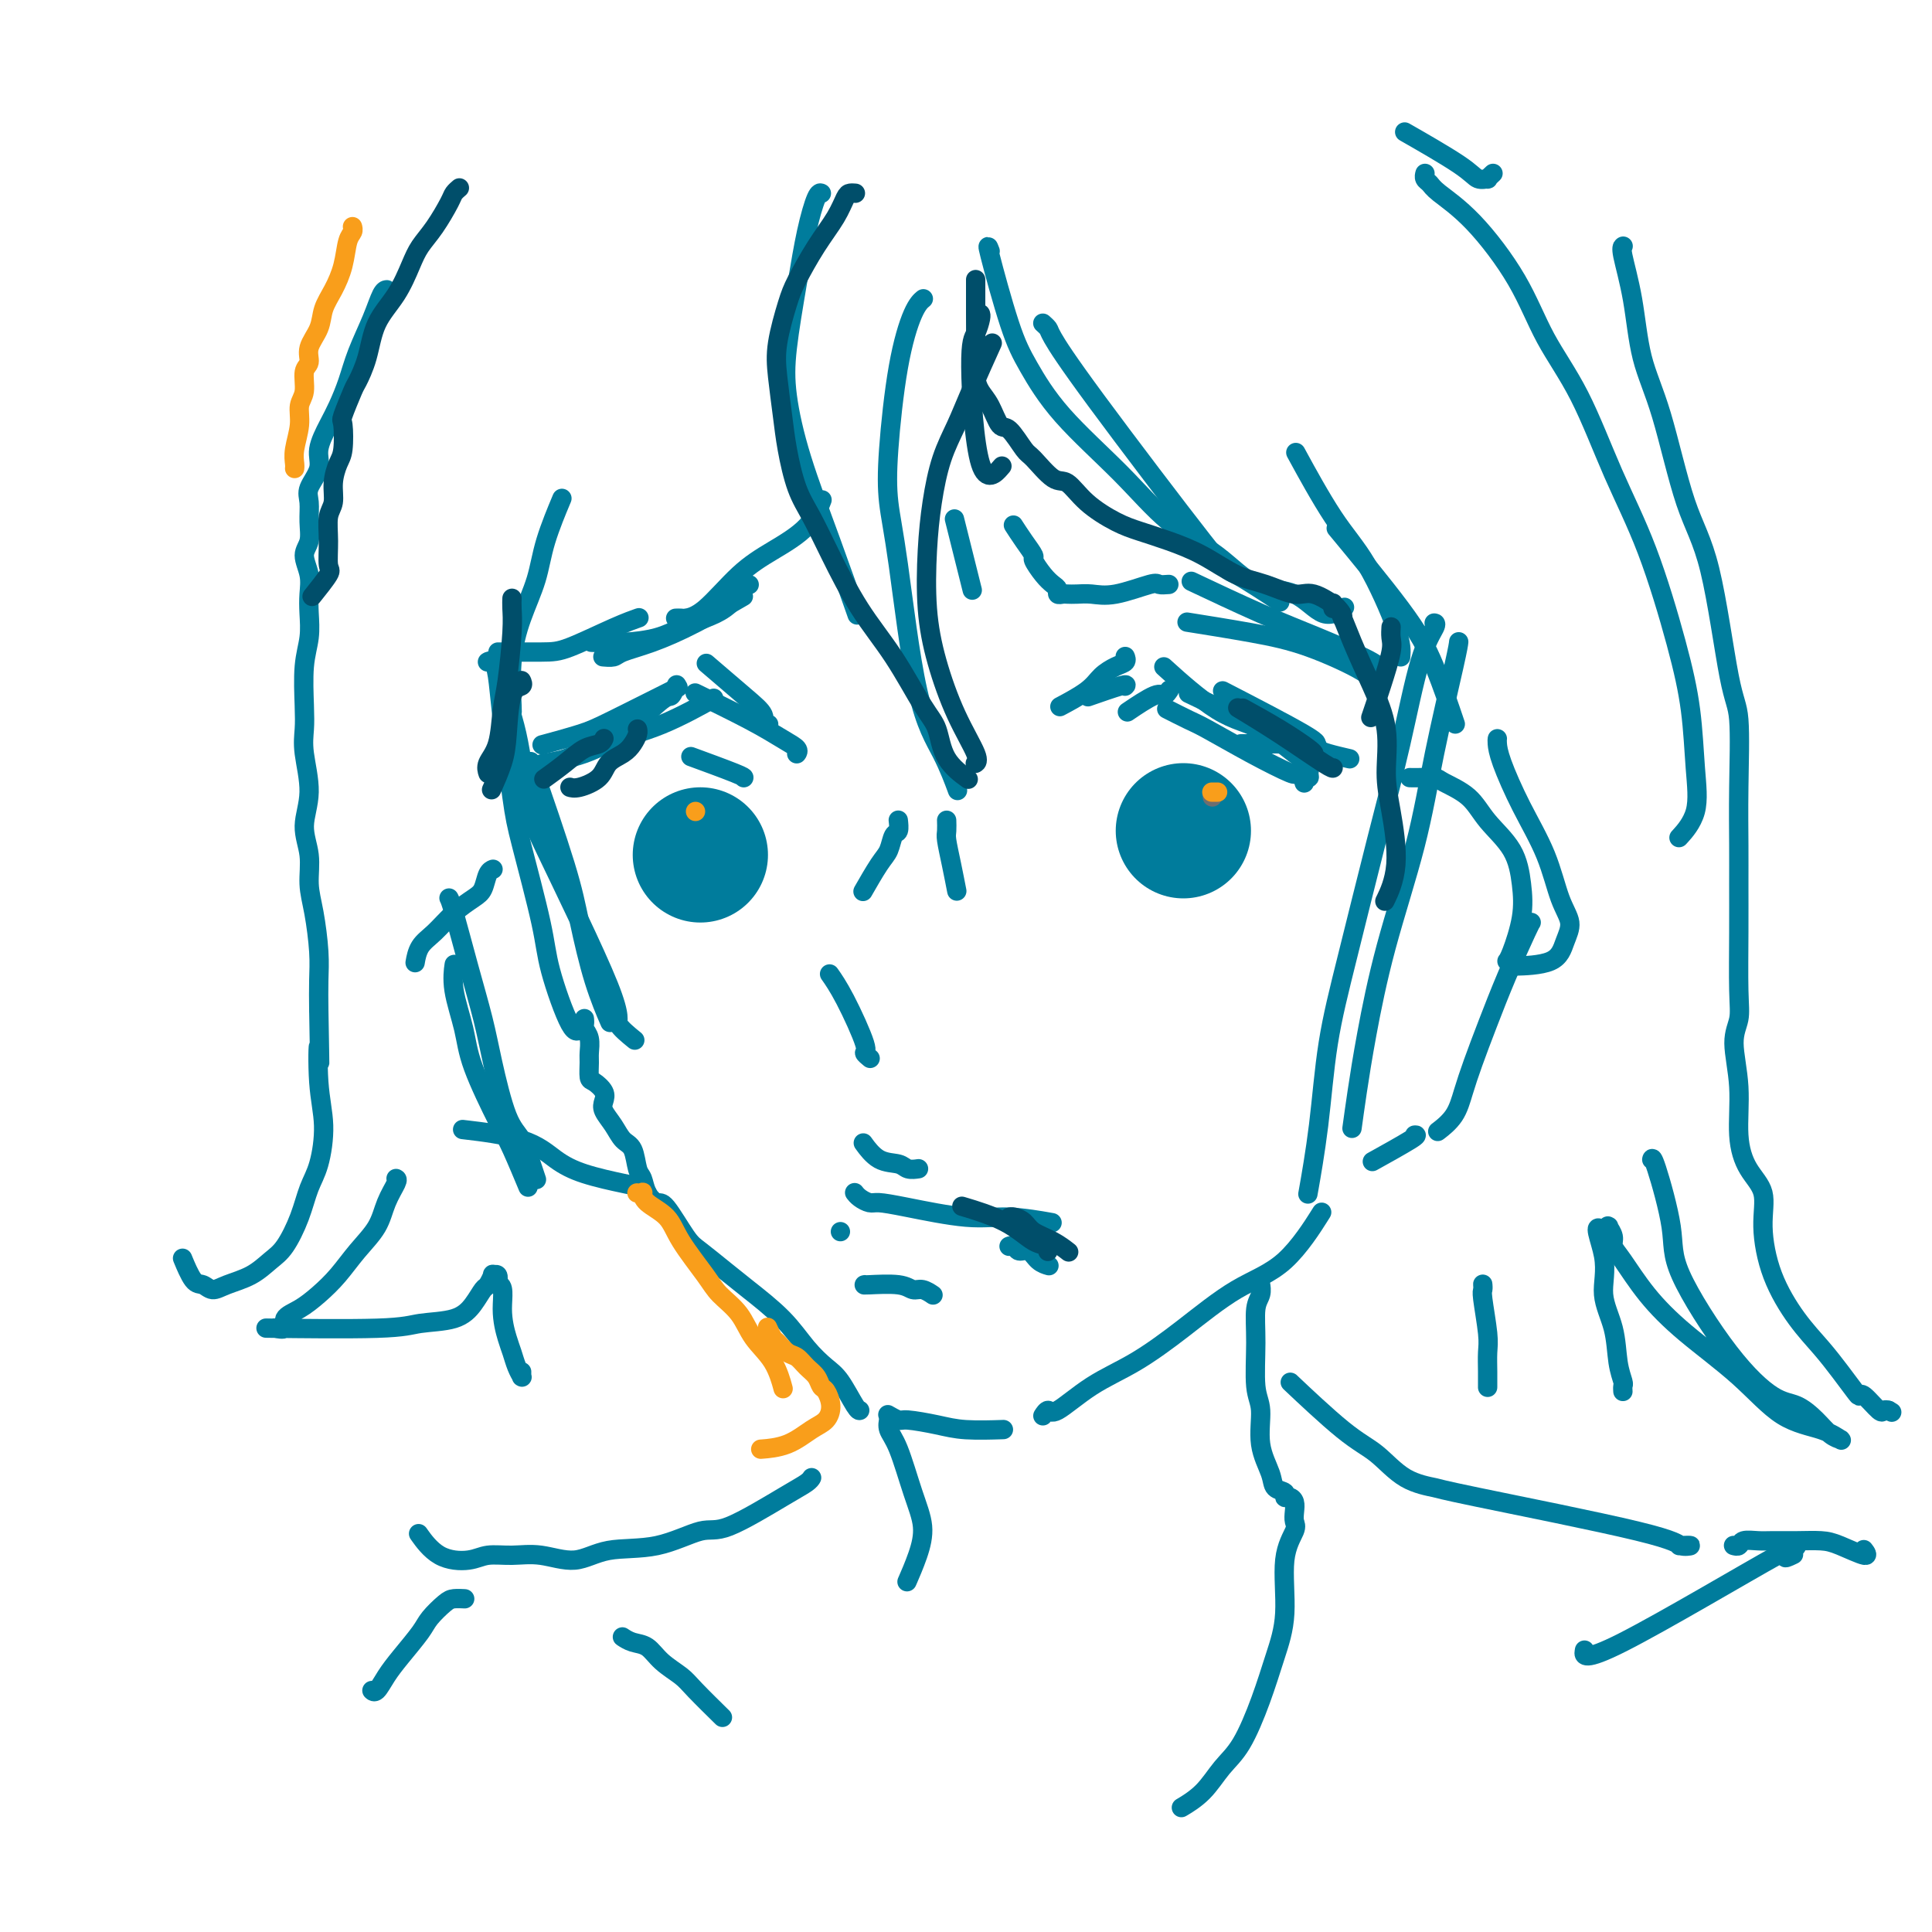 <svg viewBox='0 0 400 400' version='1.1' xmlns='http://www.w3.org/2000/svg' xmlns:xlink='http://www.w3.org/1999/xlink'><g fill='none' stroke='#007C9C' stroke-width='4' stroke-linecap='round' stroke-linejoin='round'><path d='M110,158c-0.184,-0.487 -0.368,-0.974 1,3c1.368,3.974 4.286,12.407 6,18c1.714,5.593 2.222,8.344 3,12c0.778,3.656 1.825,8.215 3,12c1.175,3.785 2.479,6.796 3,8c0.521,1.204 0.261,0.602 0,0'/><path d='M101,137c0.023,-0.013 0.047,-0.026 0,0c-0.047,0.026 -0.164,0.092 0,0c0.164,-0.092 0.608,-0.342 1,0c0.392,0.342 0.732,1.276 1,3c0.268,1.724 0.464,4.239 1,9c0.536,4.761 1.410,11.768 2,16c0.590,4.232 0.894,5.691 2,10c1.106,4.309 3.015,11.470 4,16c0.985,4.530 1.048,6.431 2,10c0.952,3.569 2.795,8.807 4,11c1.205,2.193 1.773,1.341 2,1c0.227,-0.341 0.114,-0.170 0,0'/><path d='M104,140c0.076,-0.020 0.152,-0.040 0,0c-0.152,0.040 -0.533,0.140 0,2c0.533,1.860 1.978,5.480 3,10c1.022,4.520 1.619,9.940 2,13c0.381,3.060 0.544,3.759 4,11c3.456,7.241 10.205,21.023 13,28c2.795,6.977 1.637,7.148 2,8c0.363,0.852 2.247,2.386 3,3c0.753,0.614 0.377,0.307 0,0'/><path d='M121,211c-0.008,-0.093 -0.016,-0.187 0,0c0.016,0.187 0.057,0.653 0,1c-0.057,0.347 -0.212,0.573 0,1c0.212,0.427 0.791,1.055 1,2c0.209,0.945 0.049,2.207 0,3c-0.049,0.793 0.012,1.119 0,2c-0.012,0.881 -0.096,2.318 0,3c0.096,0.682 0.371,0.608 1,1c0.629,0.392 1.610,1.250 2,2c0.390,0.750 0.188,1.392 0,2c-0.188,0.608 -0.363,1.182 0,2c0.363,0.818 1.263,1.881 2,3c0.737,1.119 1.310,2.295 2,3c0.690,0.705 1.498,0.939 2,2c0.502,1.061 0.699,2.948 1,4c0.301,1.052 0.707,1.269 1,2c0.293,0.731 0.474,1.976 1,3c0.526,1.024 1.396,1.828 2,2c0.604,0.172 0.941,-0.287 2,1c1.059,1.287 2.838,4.320 4,6c1.162,1.680 1.706,2.006 3,3c1.294,0.994 3.336,2.654 5,4c1.664,1.346 2.948,2.378 5,4c2.052,1.622 4.872,3.836 7,6c2.128,2.164 3.565,4.279 5,6c1.435,1.721 2.868,3.050 4,4c1.132,0.950 1.963,1.523 3,3c1.037,1.477 2.279,3.859 3,5c0.721,1.141 0.920,1.040 1,1c0.080,-0.040 0.040,-0.020 0,0'/><path d='M184,293c-0.015,-0.009 -0.030,-0.017 0,0c0.030,0.017 0.103,0.060 0,0c-0.103,-0.060 -0.384,-0.223 0,0c0.384,0.223 1.431,0.830 2,1c0.569,0.170 0.658,-0.098 2,0c1.342,0.098 3.937,0.562 6,1c2.063,0.438 3.594,0.849 6,1c2.406,0.151 5.687,0.043 7,0c1.313,-0.043 0.656,-0.022 0,0'/><path d='M216,293c0.025,-0.039 0.051,-0.078 0,0c-0.051,0.078 -0.177,0.274 0,0c0.177,-0.274 0.657,-1.017 1,-1c0.343,0.017 0.548,0.795 2,0c1.452,-0.795 4.149,-3.161 7,-5c2.851,-1.839 5.854,-3.149 9,-5c3.146,-1.851 6.434,-4.242 10,-7c3.566,-2.758 7.409,-5.884 11,-8c3.591,-2.116 6.928,-3.224 10,-6c3.072,-2.776 5.878,-7.222 7,-9c1.122,-1.778 0.561,-0.889 0,0'/><path d='M302,133c-0.004,0.037 -0.007,0.074 0,0c0.007,-0.074 0.025,-0.258 0,0c-0.025,0.258 -0.093,0.959 -1,5c-0.907,4.041 -2.652,11.421 -4,18c-1.348,6.579 -2.298,12.356 -4,19c-1.702,6.644 -4.155,14.156 -6,21c-1.845,6.844 -3.082,13.020 -4,18c-0.918,4.980 -1.516,8.764 -2,12c-0.484,3.236 -0.852,5.925 -1,7c-0.148,1.075 -0.074,0.538 0,0'/><path d='M297,129c-0.066,-0.007 -0.133,-0.014 0,0c0.133,0.014 0.465,0.051 0,1c-0.465,0.949 -1.728,2.812 -3,7c-1.272,4.188 -2.553,10.703 -4,17c-1.447,6.297 -3.061,12.376 -5,20c-1.939,7.624 -4.205,16.794 -6,24c-1.795,7.206 -3.120,12.447 -4,18c-0.880,5.553 -1.314,11.418 -2,17c-0.686,5.582 -1.625,10.881 -2,13c-0.375,2.119 -0.188,1.060 0,0'/><path d='M290,136c0.100,-1.271 0.201,-2.542 -1,-6c-1.201,-3.458 -3.703,-9.102 -6,-13c-2.297,-3.898 -4.388,-6.049 -7,-10c-2.612,-3.951 -5.746,-9.700 -7,-12c-1.254,-2.300 -0.627,-1.150 0,0'/><path d='M301,149c-0.090,-0.268 -0.180,-0.537 0,0c0.180,0.537 0.631,1.879 0,0c-0.631,-1.879 -2.344,-6.978 -4,-11c-1.656,-4.022 -3.253,-6.968 -7,-12c-3.747,-5.032 -9.642,-12.152 -12,-15c-2.358,-2.848 -1.179,-1.424 0,0'/><path d='M106,147c0.039,0.376 0.078,0.751 0,-1c-0.078,-1.751 -0.273,-5.630 0,-9c0.273,-3.370 1.012,-6.232 2,-9c0.988,-2.768 2.224,-5.443 3,-8c0.776,-2.557 1.094,-4.996 2,-8c0.906,-3.004 2.402,-6.573 3,-8c0.598,-1.427 0.299,-0.714 0,0'/><path d='M292,161c0.003,0.000 0.005,0.000 0,0c-0.005,-0.000 -0.019,-0.001 0,0c0.019,0.001 0.071,0.002 0,0c-0.071,-0.002 -0.266,-0.007 0,0c0.266,0.007 0.992,0.027 2,0c1.008,-0.027 2.297,-0.099 3,0c0.703,0.099 0.819,0.370 2,1c1.181,0.630 3.429,1.621 5,3c1.571,1.379 2.467,3.147 4,5c1.533,1.853 3.703,3.793 5,6c1.297,2.207 1.720,4.683 2,7c0.280,2.317 0.415,4.477 0,7c-0.415,2.523 -1.381,5.410 -2,7c-0.619,1.590 -0.891,1.883 -1,2c-0.109,0.117 -0.054,0.059 0,0'/><path d='M310,153c0.007,-0.048 0.015,-0.096 0,0c-0.015,0.096 -0.051,0.335 0,1c0.051,0.665 0.190,1.756 1,4c0.810,2.244 2.291,5.642 4,9c1.709,3.358 3.644,6.675 5,10c1.356,3.325 2.131,6.656 3,9c0.869,2.344 1.832,3.700 2,5c0.168,1.300 -0.460,2.544 -1,4c-0.540,1.456 -0.991,3.123 -3,4c-2.009,0.877 -5.574,0.965 -7,1c-1.426,0.035 -0.713,0.018 0,0'/><path d='M317,191c0.019,-0.020 0.038,-0.040 0,0c-0.038,0.040 -0.132,0.141 -1,2c-0.868,1.859 -2.510,5.477 -4,9c-1.490,3.523 -2.827,6.951 -4,10c-1.173,3.049 -2.182,5.717 -3,8c-0.818,2.283 -1.446,4.179 -2,6c-0.554,1.821 -1.034,3.567 -2,5c-0.966,1.433 -2.419,2.552 -3,3c-0.581,0.448 -0.291,0.224 0,0'/><path d='M293,235c-0.095,0.006 -0.190,0.012 0,0c0.190,-0.012 0.667,-0.042 -1,1c-1.667,1.042 -5.476,3.155 -7,4c-1.524,0.845 -0.762,0.423 0,0'/><path d='M102,180c-0.002,0.001 -0.004,0.001 0,0c0.004,-0.001 0.012,-0.005 0,0c-0.012,0.005 -0.046,0.017 0,0c0.046,-0.017 0.172,-0.063 0,0c-0.172,0.063 -0.643,0.236 -1,1c-0.357,0.764 -0.600,2.118 -1,3c-0.400,0.882 -0.959,1.291 -2,2c-1.041,0.709 -2.566,1.718 -4,3c-1.434,1.282 -2.776,2.839 -4,4c-1.224,1.161 -2.330,1.928 -3,3c-0.670,1.072 -0.906,2.449 -1,3c-0.094,0.551 -0.047,0.275 0,0'/><path d='M94,200c0.004,-0.026 0.008,-0.053 0,0c-0.008,0.053 -0.027,0.184 0,0c0.027,-0.184 0.101,-0.685 0,0c-0.101,0.685 -0.376,2.556 0,5c0.376,2.444 1.404,5.462 2,8c0.596,2.538 0.759,4.597 2,8c1.241,3.403 3.559,8.149 5,11c1.441,2.851 2.003,3.806 3,6c0.997,2.194 2.428,5.627 3,7c0.572,1.373 0.286,0.687 0,0'/><path d='M93,186c0.012,0.022 0.023,0.044 0,0c-0.023,-0.044 -0.082,-0.153 0,0c0.082,0.153 0.304,0.568 1,3c0.696,2.432 1.867,6.879 3,11c1.133,4.121 2.229,7.915 3,11c0.771,3.085 1.215,5.461 2,9c0.785,3.539 1.909,8.241 3,11c1.091,2.759 2.148,3.575 3,5c0.852,1.425 1.499,3.461 2,5c0.501,1.539 0.858,2.583 1,3c0.142,0.417 0.071,0.209 0,0'/><path d='M134,247c-0.012,-0.025 -0.025,-0.051 0,0c0.025,0.051 0.087,0.178 0,0c-0.087,-0.178 -0.322,-0.659 -1,-1c-0.678,-0.341 -1.798,-0.540 -4,-1c-2.202,-0.460 -5.485,-1.181 -8,-2c-2.515,-0.819 -4.262,-1.735 -6,-3c-1.738,-1.265 -3.468,-2.879 -7,-4c-3.532,-1.121 -8.866,-1.749 -11,-2c-2.134,-0.251 -1.067,-0.126 0,0'/><path d='M268,160c0.017,0.022 0.034,0.045 0,0c-0.034,-0.045 -0.118,-0.157 0,0c0.118,0.157 0.437,0.585 -1,0c-1.437,-0.585 -4.631,-2.182 -8,-4c-3.369,-1.818 -6.913,-3.859 -9,-5c-2.087,-1.141 -2.716,-1.384 -4,-2c-1.284,-0.616 -3.224,-1.605 -4,-2c-0.776,-0.395 -0.388,-0.198 0,0'/><path d='M270,162c-0.008,-0.031 -0.017,-0.063 0,0c0.017,0.063 0.059,0.220 0,0c-0.059,-0.220 -0.218,-0.818 0,-1c0.218,-0.182 0.813,0.054 1,0c0.187,-0.054 -0.033,-0.396 0,-1c0.033,-0.604 0.319,-1.470 0,-2c-0.319,-0.530 -1.243,-0.725 -3,-2c-1.757,-1.275 -4.347,-3.630 -7,-5c-2.653,-1.370 -5.368,-1.753 -9,-4c-3.632,-2.247 -8.181,-6.356 -10,-8c-1.819,-1.644 -0.910,-0.822 0,0'/><path d='M271,158c0.006,0.081 0.012,0.162 0,0c-0.012,-0.162 -0.043,-0.566 0,-1c0.043,-0.434 0.161,-0.898 0,-1c-0.161,-0.102 -0.600,0.158 -3,-1c-2.400,-1.158 -6.762,-3.735 -11,-6c-4.238,-2.265 -8.354,-4.219 -10,-5c-1.646,-0.781 -0.823,-0.391 0,0'/><path d='M272,154c-0.016,-0.001 -0.032,-0.002 0,0c0.032,0.002 0.111,0.006 0,0c-0.111,-0.006 -0.411,-0.022 0,0c0.411,0.022 1.534,0.083 -2,-2c-3.534,-2.083 -11.724,-6.309 -15,-8c-3.276,-1.691 -1.638,-0.845 0,0'/><path d='M233,136c0.011,0.025 0.021,0.051 0,0c-0.021,-0.051 -0.075,-0.177 0,0c0.075,0.177 0.278,0.657 0,1c-0.278,0.343 -1.039,0.548 -2,1c-0.961,0.452 -2.124,1.152 -3,2c-0.876,0.848 -1.467,1.844 -3,3c-1.533,1.156 -4.010,2.473 -5,3c-0.990,0.527 -0.495,0.263 0,0'/><path d='M242,143c0.093,-0.137 0.185,-0.274 0,0c-0.185,0.274 -0.648,0.960 -1,1c-0.352,0.040 -0.595,-0.566 -2,0c-1.405,0.566 -3.973,2.305 -5,3c-1.027,0.695 -0.514,0.348 0,0'/><path d='M233,142c-0.065,0.060 -0.131,0.119 0,0c0.131,-0.119 0.458,-0.417 -1,0c-1.458,0.417 -4.702,1.548 -6,2c-1.298,0.452 -0.649,0.226 0,0'/><path d='M159,150c0.131,-0.041 0.262,-0.082 0,0c-0.262,0.082 -0.915,0.287 -1,0c-0.085,-0.287 0.400,-1.067 0,-2c-0.400,-0.933 -1.685,-2.021 -4,-4c-2.315,-1.979 -5.662,-4.851 -7,-6c-1.338,-1.149 -0.669,-0.574 0,0'/><path d='M165,156c-0.004,0.005 -0.008,0.011 0,0c0.008,-0.011 0.028,-0.037 0,0c-0.028,0.037 -0.104,0.139 0,0c0.104,-0.139 0.387,-0.518 0,-1c-0.387,-0.482 -1.444,-1.067 -3,-2c-1.556,-0.933 -3.611,-2.213 -7,-4c-3.389,-1.787 -8.111,-4.082 -10,-5c-1.889,-0.918 -0.944,-0.459 0,0'/><path d='M154,161c-0.001,0.002 -0.002,0.003 0,0c0.002,-0.003 0.006,-0.012 0,0c-0.006,0.012 -0.022,0.044 0,0c0.022,-0.044 0.083,-0.166 -2,-1c-2.083,-0.834 -6.309,-2.381 -8,-3c-1.691,-0.619 -0.845,-0.309 0,0'/><path d='M147,145c-0.227,0.128 -0.455,0.256 0,0c0.455,-0.256 1.591,-0.894 0,0c-1.591,0.894 -5.911,3.322 -10,5c-4.089,1.678 -7.947,2.606 -12,4c-4.053,1.394 -8.301,3.256 -10,4c-1.699,0.744 -0.850,0.372 0,0'/><path d='M140,142c-0.025,0.063 -0.051,0.126 0,0c0.051,-0.126 0.177,-0.441 0,0c-0.177,0.441 -0.658,1.639 -1,2c-0.342,0.361 -0.545,-0.113 -2,1c-1.455,1.113 -4.163,3.814 -7,6c-2.837,2.186 -5.802,3.858 -9,5c-3.198,1.142 -6.628,1.755 -8,2c-1.372,0.245 -0.686,0.123 0,0'/><path d='M139,143c1.203,-0.604 2.405,-1.209 0,0c-2.405,1.209 -8.418,4.231 -12,6c-3.582,1.769 -4.734,2.284 -7,3c-2.266,0.716 -5.648,1.633 -7,2c-1.352,0.367 -0.676,0.183 0,0'/><path d='M257,154c-0.094,-0.000 -0.189,-0.000 0,0c0.189,0.000 0.661,0.000 1,0c0.339,-0.000 0.546,-0.001 1,0c0.454,0.001 1.154,0.003 2,0c0.846,-0.003 1.838,-0.012 3,0c1.162,0.012 2.494,0.045 4,0c1.506,-0.045 3.185,-0.170 4,0c0.815,0.170 0.765,0.633 1,1c0.235,0.367 0.756,0.637 2,1c1.244,0.363 3.213,0.818 4,1c0.787,0.182 0.394,0.091 0,0'/><path d='M285,141c-0.033,0.007 -0.066,0.014 0,0c0.066,-0.014 0.230,-0.048 0,0c-0.230,0.048 -0.855,0.177 -1,0c-0.145,-0.177 0.190,-0.661 -2,-2c-2.190,-1.339 -6.907,-3.534 -11,-5c-4.093,-1.466 -7.564,-2.202 -12,-3c-4.436,-0.798 -9.839,-1.656 -12,-2c-2.161,-0.344 -1.081,-0.172 0,0'/><path d='M286,139c-0.003,0.007 -0.005,0.015 0,0c0.005,-0.015 0.019,-0.052 0,0c-0.019,0.052 -0.070,0.191 0,0c0.070,-0.191 0.262,-0.714 -2,-2c-2.262,-1.286 -6.977,-3.334 -11,-5c-4.023,-1.666 -7.352,-2.948 -12,-5c-4.648,-2.052 -10.614,-4.872 -13,-6c-2.386,-1.128 -1.193,-0.564 0,0'/><path d='M242,121c-0.796,0.061 -1.592,0.121 -2,0c-0.408,-0.121 -0.428,-0.425 -2,0c-1.572,0.425 -4.697,1.578 -7,2c-2.303,0.422 -3.784,0.114 -5,0c-1.216,-0.114 -2.168,-0.034 -3,0c-0.832,0.034 -1.546,0.021 -2,0c-0.454,-0.021 -0.649,-0.049 -1,0c-0.351,0.049 -0.858,0.174 -1,0c-0.142,-0.174 0.083,-0.647 0,-1c-0.083,-0.353 -0.473,-0.586 -1,-1c-0.527,-0.414 -1.192,-1.008 -2,-2c-0.808,-0.992 -1.758,-2.382 -2,-3c-0.242,-0.618 0.224,-0.465 0,-1c-0.224,-0.535 -1.137,-1.760 -2,-3c-0.863,-1.240 -1.675,-2.497 -2,-3c-0.325,-0.503 -0.162,-0.251 0,0'/><path d='M125,136c0.054,0.005 0.107,0.011 0,0c-0.107,-0.011 -0.375,-0.037 0,0c0.375,0.037 1.394,0.139 2,0c0.606,-0.139 0.798,-0.518 2,-1c1.202,-0.482 3.415,-1.067 6,-2c2.585,-0.933 5.542,-2.213 9,-4c3.458,-1.787 7.417,-4.082 9,-5c1.583,-0.918 0.792,-0.459 0,0'/><path d='M140,128c-0.103,0.003 -0.207,0.007 0,0c0.207,-0.007 0.723,-0.023 1,0c0.277,0.023 0.314,0.087 1,0c0.686,-0.087 2.019,-0.325 4,-2c1.981,-1.675 4.608,-4.786 7,-7c2.392,-2.214 4.548,-3.532 7,-5c2.452,-1.468 5.199,-3.088 7,-5c1.801,-1.912 2.658,-4.118 3,-5c0.342,-0.882 0.171,-0.441 0,0'/><path d='M155,121c0.101,0.040 0.202,0.080 0,0c-0.202,-0.080 -0.707,-0.278 -1,0c-0.293,0.278 -0.375,1.034 -1,2c-0.625,0.966 -1.792,2.143 -3,3c-1.208,0.857 -2.458,1.392 -4,2c-1.542,0.608 -3.377,1.287 -5,2c-1.623,0.713 -3.033,1.459 -5,2c-1.967,0.541 -4.491,0.876 -7,1c-2.509,0.124 -5.003,0.035 -6,0c-0.997,-0.035 -0.499,-0.018 0,0'/><path d='M132,128c-0.087,0.030 -0.174,0.061 0,0c0.174,-0.061 0.609,-0.212 0,0c-0.609,0.212 -2.263,0.789 -5,2c-2.737,1.211 -6.558,3.057 -9,4c-2.442,0.943 -3.503,0.985 -6,1c-2.497,0.015 -6.428,0.004 -8,0c-1.572,-0.004 -0.786,-0.002 0,0'/><path d='M201,121c0.002,0.007 0.003,0.014 0,0c-0.003,-0.014 -0.012,-0.048 0,0c0.012,0.048 0.045,0.179 0,0c-0.045,-0.179 -0.167,-0.666 0,0c0.167,0.666 0.622,2.487 0,0c-0.622,-2.487 -2.321,-9.282 -3,-12c-0.679,-2.718 -0.340,-1.359 0,0'/></g>
<g fill='none' stroke='#007C9C' stroke-width='28' stroke-linecap='round' stroke-linejoin='round'><path d='M245,172c0.000,0.000 0.000,0.000 0,0c0.000,0.000 0.000,0.000 0,0c0.000,0.000 0.000,0.000 0,0'/><path d='M145,177c0.000,0.000 0.000,0.000 0,0c0.000,0.000 0.000,0.000 0,0c0.000,0.000 0.000,0.000 0,0c0.000,0.000 0.000,0.000 0,0c0.000,-0.000 0.000,0.000 0,0'/></g>
<g fill='none' stroke='#007C9C' stroke-width='4' stroke-linecap='round' stroke-linejoin='round'><path d='M180,219c0.139,0.115 0.279,0.230 0,0c-0.279,-0.230 -0.975,-0.805 -1,-1c-0.025,-0.195 0.622,-0.011 0,-2c-0.622,-1.989 -2.514,-6.151 -4,-9c-1.486,-2.849 -2.568,-4.385 -3,-5c-0.432,-0.615 -0.216,-0.307 0,0'/><path d='M177,247c0.017,0.022 0.033,0.044 0,0c-0.033,-0.044 -0.116,-0.154 0,0c0.116,0.154 0.430,0.571 1,1c0.570,0.429 1.397,0.870 2,1c0.603,0.130 0.982,-0.053 2,0c1.018,0.053 2.673,0.340 6,1c3.327,0.660 8.325,1.692 12,2c3.675,0.308 6.028,-0.109 9,0c2.972,0.109 6.563,0.746 8,1c1.437,0.254 0.718,0.127 0,0'/><path d='M209,258c0.026,-0.009 0.051,-0.018 0,0c-0.051,0.018 -0.180,0.064 0,0c0.180,-0.064 0.669,-0.238 1,0c0.331,0.238 0.506,0.887 1,1c0.494,0.113 1.308,-0.310 2,0c0.692,0.310 1.263,1.353 2,2c0.737,0.647 1.639,0.899 2,1c0.361,0.101 0.180,0.050 0,0'/><path d='M174,255c0.000,0.000 0.000,0.000 0,0c0.000,0.000 0.000,0.000 0,0c0.000,-0.000 0.000,0.000 0,0c0.000,0.000 0.000,-0.000 0,0c0.000,0.000 0.000,0.000 0,0c0.000,0.000 0.000,0.000 0,0'/><path d='M179,266c0.048,-0.009 0.095,-0.017 0,0c-0.095,0.017 -0.333,0.061 1,0c1.333,-0.061 4.239,-0.226 6,0c1.761,0.226 2.379,0.844 3,1c0.621,0.156 1.244,-0.150 2,0c0.756,0.150 1.645,0.757 2,1c0.355,0.243 0.178,0.121 0,0'/><path d='M170,40c-0.017,-0.009 -0.035,-0.018 0,0c0.035,0.018 0.121,0.063 0,0c-0.121,-0.063 -0.451,-0.235 -1,1c-0.549,1.235 -1.317,3.876 -2,7c-0.683,3.124 -1.279,6.732 -2,11c-0.721,4.268 -1.565,9.195 -2,13c-0.435,3.805 -0.459,6.489 0,10c0.459,3.511 1.401,7.848 3,13c1.599,5.152 3.853,11.118 6,17c2.147,5.882 4.185,11.681 5,14c0.815,2.319 0.408,1.160 0,0'/><path d='M191,62c0.151,-0.124 0.302,-0.248 0,0c-0.302,0.248 -1.057,0.869 -2,3c-0.943,2.131 -2.074,5.771 -3,11c-0.926,5.229 -1.648,12.048 -2,17c-0.352,4.952 -0.336,8.039 0,11c0.336,2.961 0.991,5.796 2,13c1.009,7.204 2.374,18.776 4,26c1.626,7.224 3.515,10.099 5,13c1.485,2.901 2.567,5.829 3,7c0.433,1.171 0.216,0.586 0,0'/><path d='M205,52c-0.367,-0.950 -0.734,-1.900 0,1c0.734,2.900 2.568,9.649 4,14c1.432,4.351 2.460,6.303 4,9c1.540,2.697 3.591,6.138 7,10c3.409,3.862 8.175,8.145 12,12c3.825,3.855 6.710,7.284 10,10c3.290,2.716 6.984,4.720 10,7c3.016,2.280 5.355,4.835 8,6c2.645,1.165 5.596,0.941 8,2c2.404,1.059 4.263,3.400 6,4c1.737,0.600 3.354,-0.543 4,-1c0.646,-0.457 0.323,-0.229 0,0'/><path d='M216,67c0.030,0.026 0.059,0.053 0,0c-0.059,-0.053 -0.208,-0.185 0,0c0.208,0.185 0.773,0.686 1,1c0.227,0.314 0.115,0.443 1,2c0.885,1.557 2.768,4.544 9,13c6.232,8.456 16.815,22.380 22,29c5.185,6.620 4.973,5.936 7,7c2.027,1.064 6.293,3.875 8,5c1.707,1.125 0.853,0.562 0,0'/><path d='M295,36c0.025,-0.092 0.050,-0.183 0,0c-0.050,0.183 -0.174,0.641 0,1c0.174,0.359 0.644,0.619 1,1c0.356,0.381 0.596,0.883 2,2c1.404,1.117 3.973,2.848 7,6c3.027,3.152 6.513,7.725 9,12c2.487,4.275 3.975,8.252 6,12c2.025,3.748 4.588,7.267 7,12c2.412,4.733 4.674,10.682 7,16c2.326,5.318 4.717,10.007 7,16c2.283,5.993 4.457,13.291 6,19c1.543,5.709 2.455,9.828 3,14c0.545,4.172 0.723,8.397 1,12c0.277,3.603 0.651,6.586 0,9c-0.651,2.414 -2.329,4.261 -3,5c-0.671,0.739 -0.336,0.369 0,0'/><path d='M336,51c0.051,-0.034 0.102,-0.068 0,0c-0.102,0.068 -0.356,0.238 0,2c0.356,1.762 1.322,5.116 2,9c0.678,3.884 1.067,8.297 2,12c0.933,3.703 2.412,6.695 4,12c1.588,5.305 3.287,12.924 5,18c1.713,5.076 3.440,7.608 5,14c1.560,6.392 2.954,16.642 4,22c1.046,5.358 1.744,5.823 2,9c0.256,3.177 0.068,9.066 0,14c-0.068,4.934 -0.017,8.913 0,12c0.017,3.087 -0.000,5.280 0,8c0.000,2.720 0.018,5.966 0,10c-0.018,4.034 -0.073,8.856 0,12c0.073,3.144 0.273,4.609 0,6c-0.273,1.391 -1.018,2.709 -1,5c0.018,2.291 0.799,5.557 1,9c0.201,3.443 -0.177,7.064 0,10c0.177,2.936 0.910,5.186 2,7c1.090,1.814 2.539,3.191 3,5c0.461,1.809 -0.064,4.051 0,7c0.064,2.949 0.717,6.604 2,10c1.283,3.396 3.195,6.533 5,9c1.805,2.467 3.504,4.266 5,6c1.496,1.734 2.790,3.404 4,5c1.210,1.596 2.338,3.117 3,4c0.662,0.883 0.860,1.126 1,1c0.140,-0.126 0.223,-0.621 1,0c0.777,0.621 2.248,2.360 3,3c0.752,0.640 0.786,0.183 1,0c0.214,-0.183 0.607,-0.091 1,0'/><path d='M391,292c1.167,0.667 0.583,0.333 0,0'/><path d='M342,240c0.006,-0.023 0.011,-0.046 0,0c-0.011,0.046 -0.040,0.162 0,0c0.040,-0.162 0.148,-0.600 1,2c0.852,2.600 2.446,8.239 3,12c0.554,3.761 0.066,5.643 2,10c1.934,4.357 6.289,11.188 10,16c3.711,4.812 6.778,7.605 9,9c2.222,1.395 3.600,1.393 5,2c1.400,0.607 2.822,1.825 4,3c1.178,1.175 2.111,2.309 3,3c0.889,0.691 1.735,0.940 2,1c0.265,0.060 -0.051,-0.070 0,0c0.051,0.070 0.470,0.338 0,0c-0.470,-0.338 -1.829,-1.284 -4,-2c-2.171,-0.716 -5.155,-1.203 -8,-3c-2.845,-1.797 -5.551,-4.904 -9,-8c-3.449,-3.096 -7.641,-6.180 -11,-9c-3.359,-2.820 -5.885,-5.376 -8,-8c-2.115,-2.624 -3.821,-5.316 -5,-7c-1.179,-1.684 -1.833,-2.360 -2,-3c-0.167,-0.640 0.152,-1.244 0,-2c-0.152,-0.756 -0.776,-1.664 -1,-2c-0.224,-0.336 -0.050,-0.100 0,0c0.050,0.100 -0.025,0.065 0,0c0.025,-0.065 0.150,-0.162 0,0c-0.150,0.162 -0.575,0.581 -1,1'/><path d='M332,255c-2.601,-2.514 -0.602,1.701 0,5c0.602,3.299 -0.193,5.682 0,8c0.193,2.318 1.372,4.572 2,7c0.628,2.428 0.704,5.029 1,7c0.296,1.971 0.811,3.313 1,4c0.189,0.687 0.051,0.720 0,1c-0.051,0.280 -0.014,0.806 0,1c0.014,0.194 0.004,0.055 0,0c-0.004,-0.055 -0.002,-0.028 0,0'/><path d='M307,266c-0.008,-0.103 -0.016,-0.205 0,0c0.016,0.205 0.057,0.718 0,1c-0.057,0.282 -0.211,0.332 0,2c0.211,1.668 0.789,4.955 1,7c0.211,2.045 0.057,2.847 0,4c-0.057,1.153 -0.015,2.657 0,4c0.015,1.343 0.004,2.527 0,3c-0.004,0.473 -0.002,0.237 0,0'/><path d='M80,60c0.074,-0.008 0.147,-0.016 0,0c-0.147,0.016 -0.515,0.055 -1,1c-0.485,0.945 -1.088,2.796 -2,5c-0.912,2.204 -2.133,4.760 -3,7c-0.867,2.240 -1.379,4.163 -2,6c-0.621,1.837 -1.351,3.587 -2,5c-0.649,1.413 -1.217,2.488 -2,4c-0.783,1.512 -1.779,3.460 -2,5c-0.221,1.540 0.334,2.670 0,4c-0.334,1.330 -1.558,2.858 -2,4c-0.442,1.142 -0.100,1.897 0,3c0.100,1.103 -0.040,2.552 0,4c0.040,1.448 0.259,2.893 0,4c-0.259,1.107 -0.997,1.877 -1,3c-0.003,1.123 0.727,2.600 1,4c0.273,1.400 0.087,2.723 0,4c-0.087,1.277 -0.076,2.508 0,4c0.076,1.492 0.215,3.246 0,5c-0.215,1.754 -0.785,3.510 -1,6c-0.215,2.490 -0.077,5.715 0,8c0.077,2.285 0.091,3.631 0,5c-0.091,1.369 -0.288,2.760 0,5c0.288,2.240 1.061,5.330 1,8c-0.061,2.670 -0.955,4.919 -1,7c-0.045,2.081 0.758,3.994 1,6c0.242,2.006 -0.079,4.107 0,6c0.079,1.893 0.557,3.580 1,6c0.443,2.420 0.850,5.575 1,8c0.150,2.425 0.043,4.122 0,6c-0.043,1.878 -0.021,3.939 0,6'/><path d='M66,209c0.328,18.211 0.148,9.738 0,8c-0.148,-1.738 -0.265,3.261 0,7c0.265,3.739 0.913,6.220 1,9c0.087,2.780 -0.388,5.860 -1,8c-0.612,2.140 -1.362,3.339 -2,5c-0.638,1.661 -1.164,3.782 -2,6c-0.836,2.218 -1.981,4.532 -3,6c-1.019,1.468 -1.911,2.088 -3,3c-1.089,0.912 -2.374,2.115 -4,3c-1.626,0.885 -3.592,1.452 -5,2c-1.408,0.548 -2.259,1.078 -3,1c-0.741,-0.078 -1.374,-0.763 -2,-1c-0.626,-0.237 -1.245,-0.025 -2,-1c-0.755,-0.975 -1.644,-3.136 -2,-4c-0.356,-0.864 -0.178,-0.432 0,0'/><path d='M82,244c0.191,0.090 0.383,0.179 0,1c-0.383,0.821 -1.340,2.372 -2,4c-0.660,1.628 -1.022,3.332 -2,5c-0.978,1.668 -2.571,3.300 -4,5c-1.429,1.700 -2.692,3.468 -4,5c-1.308,1.532 -2.659,2.827 -4,4c-1.341,1.173 -2.672,2.223 -4,3c-1.328,0.777 -2.652,1.280 -3,2c-0.348,0.720 0.280,1.657 0,2c-0.280,0.343 -1.467,0.093 -2,0c-0.533,-0.093 -0.411,-0.028 0,0c0.411,0.028 1.110,0.020 0,0c-1.110,-0.020 -4.029,-0.052 0,0c4.029,0.052 15.006,0.189 21,0c5.994,-0.189 7.006,-0.704 9,-1c1.994,-0.296 4.969,-0.374 7,-1c2.031,-0.626 3.118,-1.799 4,-3c0.882,-1.201 1.561,-2.428 2,-3c0.439,-0.572 0.640,-0.487 1,-1c0.360,-0.513 0.880,-1.622 1,-2c0.120,-0.378 -0.160,-0.025 0,0c0.160,0.025 0.760,-0.279 1,0c0.240,0.279 0.120,1.139 0,2'/><path d='M103,266c1.571,-0.276 0.999,2.532 1,5c0.001,2.468 0.575,4.594 1,6c0.425,1.406 0.702,2.090 1,3c0.298,0.910 0.616,2.044 1,3c0.384,0.956 0.835,1.734 1,2c0.165,0.266 0.044,0.020 0,0c-0.044,-0.020 -0.012,0.187 0,0c0.012,-0.187 0.003,-0.768 0,-1c-0.003,-0.232 -0.002,-0.116 0,0'/><path d='M309,36c-0.034,0.031 -0.068,0.062 0,0c0.068,-0.062 0.237,-0.218 0,0c-0.237,0.218 -0.882,0.811 -1,1c-0.118,0.189 0.289,-0.024 0,0c-0.289,0.024 -1.273,0.285 -2,0c-0.727,-0.285 -1.196,-1.115 -4,-3c-2.804,-1.885 -7.944,-4.824 -10,-6c-2.056,-1.176 -1.028,-0.588 0,0'/><path d='M261,266c-0.002,-0.013 -0.004,-0.025 0,0c0.004,0.025 0.016,0.088 0,0c-0.016,-0.088 -0.058,-0.326 0,0c0.058,0.326 0.216,1.217 0,2c-0.216,0.783 -0.806,1.456 -1,3c-0.194,1.544 0.008,3.957 0,7c-0.008,3.043 -0.225,6.717 0,9c0.225,2.283 0.891,3.175 1,5c0.109,1.825 -0.339,4.584 0,7c0.339,2.416 1.467,4.489 2,6c0.533,1.511 0.472,2.460 1,3c0.528,0.540 1.644,0.672 2,1c0.356,0.328 -0.049,0.851 0,1c0.049,0.149 0.551,-0.075 1,0c0.449,0.075 0.844,0.450 1,1c0.156,0.550 0.071,1.274 0,2c-0.071,0.726 -0.130,1.454 0,2c0.130,0.546 0.447,0.911 0,2c-0.447,1.089 -1.659,2.903 -2,6c-0.341,3.097 0.187,7.478 0,11c-0.187,3.522 -1.091,6.185 -2,9c-0.909,2.815 -1.824,5.781 -3,9c-1.176,3.219 -2.613,6.691 -4,9c-1.387,2.309 -2.722,3.454 -4,5c-1.278,1.546 -2.498,3.493 -4,5c-1.502,1.507 -3.286,2.573 -4,3c-0.714,0.427 -0.357,0.213 0,0'/><path d='M184,294c-0.011,0.044 -0.022,0.089 0,0c0.022,-0.089 0.077,-0.311 0,0c-0.077,0.311 -0.285,1.155 0,2c0.285,0.845 1.064,1.691 2,4c0.936,2.309 2.030,6.080 3,9c0.970,2.920 1.817,4.989 2,7c0.183,2.011 -0.297,3.965 -1,6c-0.703,2.035 -1.629,4.153 -2,5c-0.371,0.847 -0.185,0.424 0,0'/><path d='M268,287c0.256,0.242 0.512,0.484 0,0c-0.512,-0.484 -1.794,-1.696 0,0c1.794,1.696 6.662,6.298 10,9c3.338,2.702 5.147,3.504 7,5c1.853,1.496 3.752,3.687 6,5c2.248,1.313 4.847,1.749 6,2c1.153,0.251 0.862,0.316 9,2c8.138,1.684 24.705,4.987 33,7c8.295,2.013 8.316,2.735 9,3c0.684,0.265 2.030,0.071 2,0c-0.030,-0.071 -1.437,-0.020 -2,0c-0.563,0.020 -0.281,0.010 0,0'/><path d='M168,306c-0.011,0.019 -0.022,0.038 0,0c0.022,-0.038 0.078,-0.132 0,0c-0.078,0.132 -0.291,0.491 -1,1c-0.709,0.509 -1.913,1.167 -5,3c-3.087,1.833 -8.056,4.839 -11,6c-2.944,1.161 -3.864,0.475 -6,1c-2.136,0.525 -5.487,2.260 -9,3c-3.513,0.740 -7.188,0.484 -10,1c-2.812,0.516 -4.760,1.802 -7,2c-2.240,0.198 -4.773,-0.693 -7,-1c-2.227,-0.307 -4.149,-0.030 -6,0c-1.851,0.030 -3.631,-0.185 -5,0c-1.369,0.185 -2.326,0.771 -4,1c-1.674,0.229 -4.066,0.100 -6,-1c-1.934,-1.100 -3.410,-3.171 -4,-4c-0.590,-0.829 -0.295,-0.414 0,0'/><path d='M359,320c0.028,0.008 0.055,0.016 0,0c-0.055,-0.016 -0.193,-0.057 0,0c0.193,0.057 0.718,0.212 1,0c0.282,-0.212 0.323,-0.789 1,-1c0.677,-0.211 1.992,-0.055 3,0c1.008,0.055 1.711,0.009 3,0c1.289,-0.009 3.165,0.018 5,0c1.835,-0.018 3.630,-0.082 5,0c1.370,0.082 2.316,0.311 4,1c1.684,0.689 4.107,1.839 5,2c0.893,0.161 0.255,-0.668 0,-1c-0.255,-0.332 -0.128,-0.166 0,0'/><path d='M371,322c0.295,-0.142 0.591,-0.284 0,0c-0.591,0.284 -2.067,0.993 -1,0c1.067,-0.993 4.678,-3.689 -2,0c-6.678,3.689 -23.644,13.762 -32,18c-8.356,4.238 -8.102,2.639 -8,2c0.102,-0.639 0.051,-0.320 0,0'/><path d='M96,331c0.188,0.010 0.376,0.020 0,0c-0.376,-0.020 -1.314,-0.070 -2,0c-0.686,0.070 -1.118,0.262 -2,1c-0.882,0.738 -2.215,2.023 -3,3c-0.785,0.977 -1.023,1.645 -2,3c-0.977,1.355 -2.693,3.396 -4,5c-1.307,1.604 -2.206,2.770 -3,4c-0.794,1.230 -1.483,2.523 -2,3c-0.517,0.477 -0.862,0.136 -1,0c-0.138,-0.136 -0.069,-0.068 0,0'/><path d='M129,339c0.041,0.027 0.082,0.055 0,0c-0.082,-0.055 -0.285,-0.191 0,0c0.285,0.191 1.060,0.709 2,1c0.940,0.291 2.046,0.356 3,1c0.954,0.644 1.756,1.869 3,3c1.244,1.131 2.931,2.169 4,3c1.069,0.831 1.518,1.454 3,3c1.482,1.546 3.995,4.013 5,5c1.005,0.987 0.503,0.493 0,0'/><path d='M186,170c0.007,0.058 0.013,0.116 0,0c-0.013,-0.116 -0.047,-0.407 0,0c0.047,0.407 0.173,1.511 0,2c-0.173,0.489 -0.646,0.363 -1,1c-0.354,0.637 -0.590,2.037 -1,3c-0.410,0.963 -0.995,1.490 -2,3c-1.005,1.510 -2.430,4.003 -3,5c-0.570,0.997 -0.285,0.499 0,0'/><path d='M196,170c0.002,0.052 0.003,0.105 0,0c-0.003,-0.105 -0.011,-0.367 0,0c0.011,0.367 0.042,1.364 0,2c-0.042,0.636 -0.156,0.913 0,2c0.156,1.087 0.580,2.985 1,5c0.420,2.015 0.834,4.147 1,5c0.166,0.853 0.083,0.426 0,0'/><path d='M190,242c-0.051,0.008 -0.103,0.015 0,0c0.103,-0.015 0.360,-0.054 0,0c-0.360,0.054 -1.337,0.199 -2,0c-0.663,-0.199 -1.013,-0.744 -2,-1c-0.987,-0.256 -2.612,-0.223 -4,-1c-1.388,-0.777 -2.539,-2.365 -3,-3c-0.461,-0.635 -0.230,-0.318 0,0'/></g>
<g fill='none' stroke='#004E6A' stroke-width='4' stroke-linecap='round' stroke-linejoin='round'><path d='M108,141c0.014,0.029 0.029,0.058 0,0c-0.029,-0.058 -0.101,-0.201 0,0c0.101,0.201 0.373,0.748 0,1c-0.373,0.252 -1.393,0.208 -2,2c-0.607,1.792 -0.802,5.418 -1,8c-0.198,2.582 -0.399,4.118 -1,6c-0.601,1.882 -1.600,4.109 -2,5c-0.400,0.891 -0.200,0.445 0,0'/><path d='M106,124c-0.002,0.039 -0.003,0.079 0,0c0.003,-0.079 0.012,-0.275 0,0c-0.012,0.275 -0.043,1.021 0,2c0.043,0.979 0.162,2.191 0,5c-0.162,2.809 -0.604,7.215 -1,10c-0.396,2.785 -0.747,3.948 -1,6c-0.253,2.052 -0.408,4.993 -1,7c-0.592,2.007 -1.621,3.079 -2,4c-0.379,0.921 -0.108,1.692 0,2c0.108,0.308 0.054,0.154 0,0'/><path d='M177,40c0.093,0.007 0.185,0.015 0,0c-0.185,-0.015 -0.648,-0.051 -1,0c-0.352,0.051 -0.594,0.190 -1,1c-0.406,0.810 -0.978,2.291 -2,4c-1.022,1.709 -2.495,3.647 -4,6c-1.505,2.353 -3.041,5.121 -4,7c-0.959,1.879 -1.340,2.869 -2,5c-0.660,2.131 -1.597,5.402 -2,8c-0.403,2.598 -0.271,4.524 0,7c0.271,2.476 0.682,5.504 1,8c0.318,2.496 0.543,4.460 1,7c0.457,2.540 1.145,5.654 2,8c0.855,2.346 1.877,3.923 3,6c1.123,2.077 2.346,4.654 4,8c1.654,3.346 3.739,7.461 6,11c2.261,3.539 4.698,6.500 7,10c2.302,3.500 4.471,7.537 6,10c1.529,2.463 2.420,3.351 3,5c0.580,1.649 0.848,4.059 2,6c1.152,1.941 3.186,3.412 4,4c0.814,0.588 0.407,0.294 0,0'/><path d='M202,158c0.025,-0.015 0.050,-0.029 0,0c-0.050,0.029 -0.175,0.103 0,0c0.175,-0.103 0.649,-0.383 0,-2c-0.649,-1.617 -2.420,-4.571 -4,-8c-1.580,-3.429 -2.968,-7.332 -4,-11c-1.032,-3.668 -1.707,-7.102 -2,-11c-0.293,-3.898 -0.205,-8.259 0,-12c0.205,-3.741 0.525,-6.860 1,-10c0.475,-3.140 1.105,-6.300 2,-9c0.895,-2.700 2.054,-4.940 3,-7c0.946,-2.060 1.678,-3.939 3,-7c1.322,-3.061 3.235,-7.303 4,-9c0.765,-1.697 0.383,-0.848 0,0'/><path d='M203,65c0.005,0.010 0.011,0.019 0,0c-0.011,-0.019 -0.038,-0.068 0,0c0.038,0.068 0.140,0.252 0,1c-0.140,0.748 -0.524,2.060 -1,3c-0.476,0.940 -1.045,1.510 -1,7c0.045,5.490 0.704,15.901 2,20c1.296,4.099 3.227,1.885 4,1c0.773,-0.885 0.386,-0.443 0,0'/><path d='M202,58c-0.000,-0.009 -0.000,-0.019 0,0c0.000,0.019 0.000,0.066 0,0c-0.000,-0.066 -0.001,-0.243 0,0c0.001,0.243 0.002,0.908 0,2c-0.002,1.092 -0.009,2.611 0,5c0.009,2.389 0.033,5.646 0,8c-0.033,2.354 -0.123,3.804 0,5c0.123,1.196 0.460,2.139 1,3c0.540,0.861 1.283,1.642 2,3c0.717,1.358 1.406,3.293 2,4c0.594,0.707 1.092,0.186 2,1c0.908,0.814 2.225,2.962 3,4c0.775,1.038 1.007,0.967 2,2c0.993,1.033 2.746,3.169 4,4c1.254,0.831 2.010,0.358 3,1c0.990,0.642 2.216,2.400 4,4c1.784,1.600 4.128,3.041 6,4c1.872,0.959 3.272,1.435 5,2c1.728,0.565 3.786,1.217 6,2c2.214,0.783 4.586,1.696 7,3c2.414,1.304 4.871,3.000 7,4c2.129,1.000 3.929,1.305 6,2c2.071,0.695 4.411,1.780 6,2c1.589,0.220 2.426,-0.424 4,0c1.574,0.424 3.886,1.918 5,3c1.114,1.082 1.031,1.753 1,2c-0.031,0.247 -0.009,0.071 0,0c0.009,-0.071 0.004,-0.035 0,0'/><path d='M288,130c0.012,-0.179 0.024,-0.359 0,0c-0.024,0.359 -0.084,1.256 0,2c0.084,0.744 0.311,1.333 0,3c-0.311,1.667 -1.161,4.410 -2,7c-0.839,2.590 -1.668,5.026 -2,6c-0.332,0.974 -0.166,0.487 0,0'/><path d='M276,125c-0.003,0.041 -0.007,0.083 0,0c0.007,-0.083 0.024,-0.290 0,0c-0.024,0.290 -0.090,1.077 0,1c0.090,-0.077 0.335,-1.019 1,0c0.665,1.019 1.750,3.999 3,7c1.250,3.001 2.666,6.022 4,9c1.334,2.978 2.585,5.913 3,9c0.415,3.087 -0.005,6.327 0,9c0.005,2.673 0.434,4.778 1,8c0.566,3.222 1.268,7.560 1,11c-0.268,3.440 -1.505,5.983 -2,7c-0.495,1.017 -0.247,0.509 0,0'/><path d='M272,156c-0.001,0.002 -0.002,0.003 0,0c0.002,-0.003 0.006,-0.012 0,0c-0.006,0.012 -0.024,0.045 0,0c0.024,-0.045 0.089,-0.167 -1,-1c-1.089,-0.833 -3.332,-2.378 -6,-4c-2.668,-1.622 -5.762,-3.321 -7,-4c-1.238,-0.679 -0.619,-0.340 0,0'/><path d='M276,159c0.001,-0.002 0.003,-0.004 0,0c-0.003,0.004 -0.009,0.014 0,0c0.009,-0.014 0.033,-0.054 0,0c-0.033,0.054 -0.122,0.200 -2,-1c-1.878,-1.200 -5.544,-3.746 -9,-6c-3.456,-2.254 -6.702,-4.215 -8,-5c-1.298,-0.785 -0.649,-0.392 0,0'/><path d='M125,153c-0.012,0.027 -0.025,0.054 0,0c0.025,-0.054 0.087,-0.189 0,0c-0.087,0.189 -0.322,0.703 -1,1c-0.678,0.297 -1.800,0.379 -3,1c-1.200,0.621 -2.477,1.783 -4,3c-1.523,1.217 -3.292,2.491 -4,3c-0.708,0.509 -0.354,0.255 0,0'/><path d='M132,151c0.005,0.018 0.011,0.035 0,0c-0.011,-0.035 -0.038,-0.124 0,0c0.038,0.124 0.139,0.459 0,1c-0.139,0.541 -0.520,1.287 -1,2c-0.480,0.713 -1.061,1.392 -2,2c-0.939,0.608 -2.238,1.143 -3,2c-0.762,0.857 -0.988,2.034 -2,3c-1.012,0.966 -2.811,1.722 -4,2c-1.189,0.278 -1.768,0.080 -2,0c-0.232,-0.080 -0.116,-0.040 0,0'/><path d='M209,252c-0.004,0.001 -0.009,0.002 0,0c0.009,-0.002 0.031,-0.009 0,0c-0.031,0.009 -0.115,0.032 0,0c0.115,-0.032 0.431,-0.120 1,0c0.569,0.120 1.393,0.449 2,1c0.607,0.551 0.998,1.323 2,2c1.002,0.677 2.616,1.259 4,2c1.384,0.741 2.538,1.640 3,2c0.462,0.360 0.231,0.180 0,0'/><path d='M217,259c0.001,-0.002 0.002,-0.004 0,0c-0.002,0.004 -0.008,0.015 0,0c0.008,-0.015 0.030,-0.055 0,0c-0.030,0.055 -0.111,0.203 0,0c0.111,-0.203 0.414,-0.759 0,-1c-0.414,-0.241 -1.544,-0.168 -3,-1c-1.456,-0.832 -3.238,-2.570 -6,-4c-2.762,-1.430 -6.503,-2.551 -8,-3c-1.497,-0.449 -0.748,-0.224 0,0'/><path d='M95,39c0.102,-0.086 0.203,-0.172 0,0c-0.203,0.172 -0.711,0.603 -1,1c-0.289,0.397 -0.358,0.762 -1,2c-0.642,1.238 -1.856,3.350 -3,5c-1.144,1.650 -2.217,2.838 -3,4c-0.783,1.162 -1.274,2.298 -2,4c-0.726,1.702 -1.685,3.972 -3,6c-1.315,2.028 -2.987,3.815 -4,6c-1.013,2.185 -1.368,4.767 -2,7c-0.632,2.233 -1.542,4.118 -2,5c-0.458,0.882 -0.465,0.763 -1,2c-0.535,1.237 -1.597,3.832 -2,5c-0.403,1.168 -0.145,0.911 0,2c0.145,1.089 0.179,3.525 0,5c-0.179,1.475 -0.569,1.989 -1,3c-0.431,1.011 -0.901,2.520 -1,4c-0.099,1.480 0.173,2.932 0,4c-0.173,1.068 -0.789,1.751 -1,3c-0.211,1.249 -0.015,3.064 0,5c0.015,1.936 -0.151,3.993 0,5c0.151,1.007 0.617,0.963 0,2c-0.617,1.037 -2.319,3.153 -3,4c-0.681,0.847 -0.340,0.423 0,0'/></g>
<g fill='none' stroke='#6D6E70' stroke-width='4' stroke-linecap='round' stroke-linejoin='round'><path d='M251,165c0.000,0.000 0.000,0.000 0,0c0.000,0.000 0.000,0.000 0,0c-0.000,0.000 0.000,0.000 0,0c0.000,0.000 0.000,0.000 0,0'/></g>
<g fill='none' stroke='#F99E1B' stroke-width='4' stroke-linecap='round' stroke-linejoin='round'><path d='M251,164c0.030,0.000 0.061,0.000 0,0c-0.061,0.000 -0.212,0.000 0,0c0.212,-0.000 0.789,0.000 1,0c0.211,0.000 0.057,0.000 0,0c-0.057,0.000 -0.016,0.000 0,0c0.016,0.000 0.008,0.000 0,0'/><path d='M144,168c0.000,0.000 0.000,0.000 0,0c0.000,0.000 0.000,0.000 0,0c0.000,0.000 0.000,0.000 0,0c0.000,-0.000 0.000,0.000 0,0c0.000,0.000 0.000,0.000 0,0c0.000,0.000 0.000,0.000 0,0c0.000,0.000 0.000,0.000 0,0'/><path d='M132,247c-0.114,-0.012 -0.227,-0.023 0,0c0.227,0.023 0.796,0.082 1,0c0.204,-0.082 0.043,-0.304 0,0c-0.043,0.304 0.031,1.133 1,2c0.969,0.867 2.833,1.770 4,3c1.167,1.230 1.637,2.786 3,5c1.363,2.214 3.618,5.087 5,7c1.382,1.913 1.891,2.867 3,4c1.109,1.133 2.819,2.444 4,4c1.181,1.556 1.832,3.355 3,5c1.168,1.645 2.853,3.135 4,5c1.147,1.865 1.756,4.104 2,5c0.244,0.896 0.122,0.448 0,0'/><path d='M159,275c0.026,0.057 0.051,0.113 0,0c-0.051,-0.113 -0.179,-0.396 0,0c0.179,0.396 0.667,1.471 1,2c0.333,0.529 0.513,0.511 1,1c0.487,0.489 1.282,1.483 2,2c0.718,0.517 1.358,0.557 2,1c0.642,0.443 1.287,1.290 2,2c0.713,0.710 1.496,1.282 2,2c0.504,0.718 0.730,1.580 1,2c0.270,0.420 0.584,0.396 1,1c0.416,0.604 0.934,1.836 1,3c0.066,1.164 -0.319,2.259 -1,3c-0.681,0.741 -1.657,1.126 -3,2c-1.343,0.874 -3.054,2.235 -5,3c-1.946,0.765 -4.127,0.933 -5,1c-0.873,0.067 -0.436,0.034 0,0'/><path d='M73,47c-0.002,-0.006 -0.004,-0.012 0,0c0.004,0.012 0.013,0.042 0,0c-0.013,-0.042 -0.048,-0.157 0,0c0.048,0.157 0.177,0.586 0,1c-0.177,0.414 -0.662,0.812 -1,2c-0.338,1.188 -0.529,3.164 -1,5c-0.471,1.836 -1.221,3.532 -2,5c-0.779,1.468 -1.586,2.709 -2,4c-0.414,1.291 -0.436,2.632 -1,4c-0.564,1.368 -1.672,2.764 -2,4c-0.328,1.236 0.123,2.314 0,3c-0.123,0.686 -0.821,0.981 -1,2c-0.179,1.019 0.162,2.763 0,4c-0.162,1.237 -0.828,1.967 -1,3c-0.172,1.033 0.150,2.368 0,4c-0.150,1.632 -0.772,3.561 -1,5c-0.228,1.439 -0.061,2.387 0,3c0.061,0.613 0.018,0.889 0,1c-0.018,0.111 -0.009,0.055 0,0'/></g>
</svg>